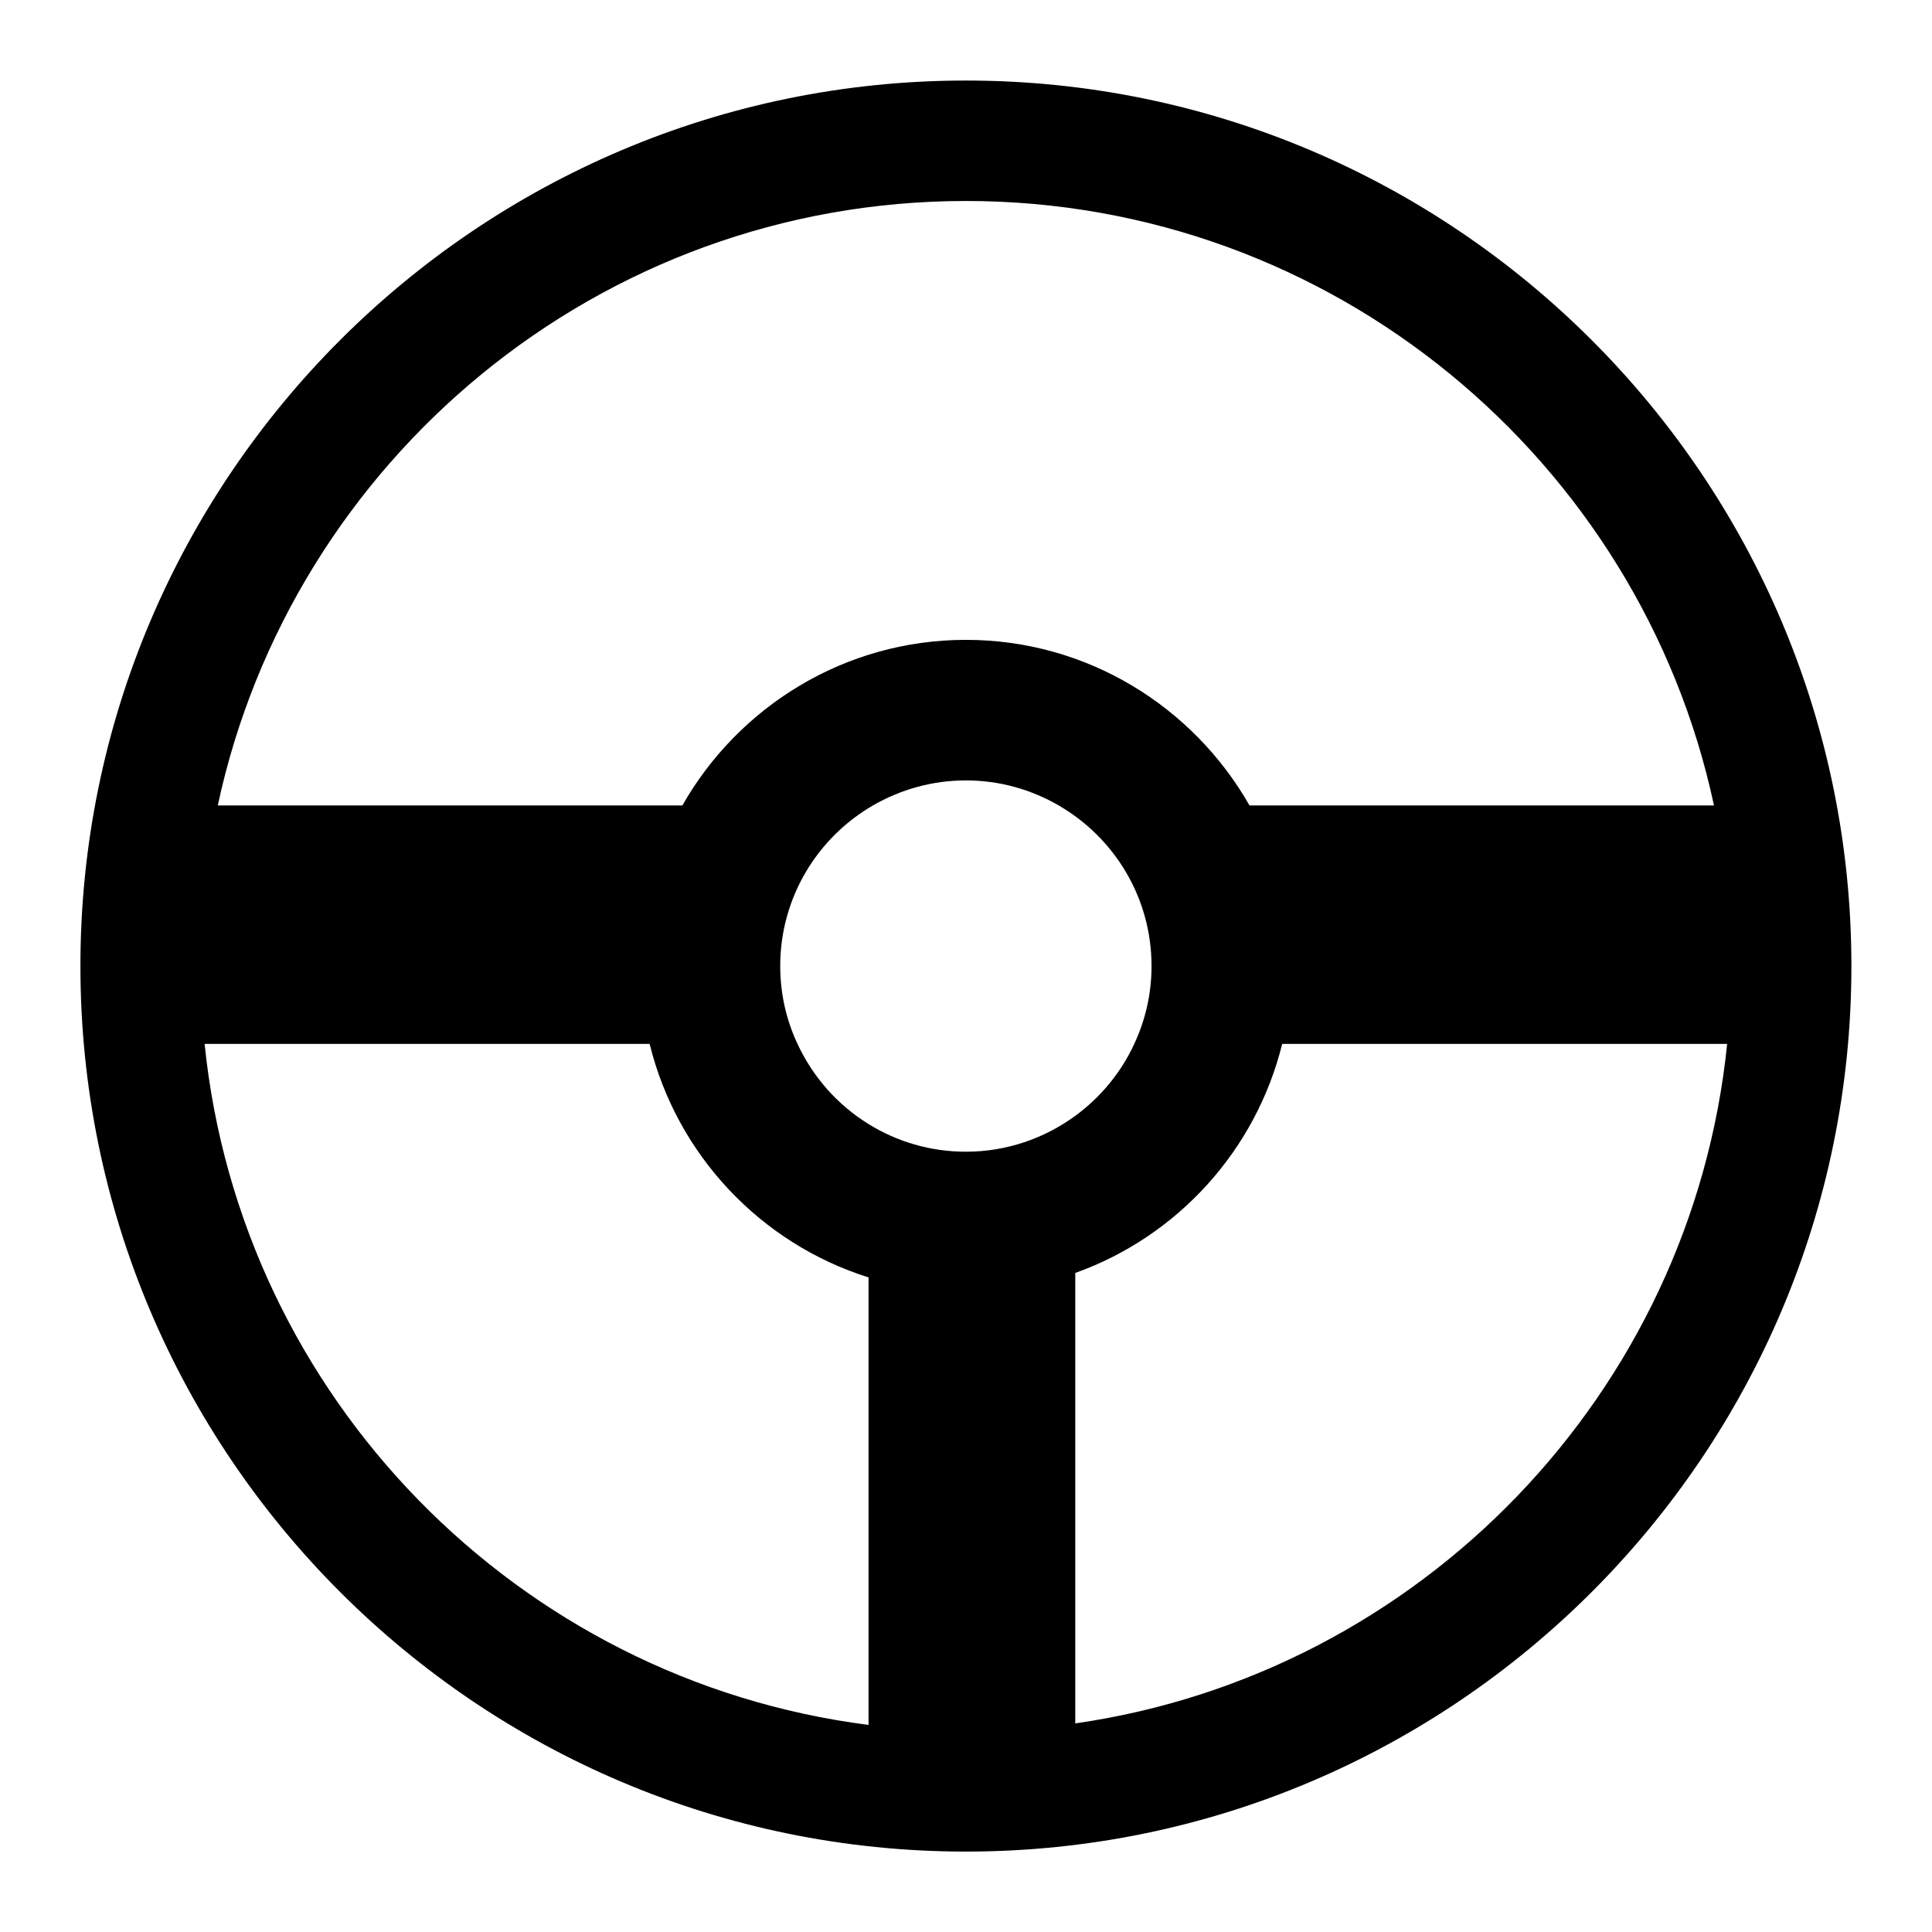 <svg width="32" height="32" viewBox="0 0 32 32" fill="none" xmlns="http://www.w3.org/2000/svg">
<path d="M15.999 1.334C7.911 1.334 1.332 7.912 1.332 16.001C1.332 24.09 7.911 30.668 15.999 30.668C24.086 30.668 30.665 24.09 30.665 16.001C30.665 7.912 24.086 1.334 15.999 1.334ZM15.999 3.329C22.075 3.329 27.166 7.627 28.389 13.341H20.696C19.764 11.706 18.009 10.598 15.999 10.598C13.988 10.598 12.232 11.706 11.302 13.341H3.607C4.833 7.627 9.921 3.329 15.999 3.329ZM14.386 28.57C8.578 27.829 3.984 23.142 3.389 17.29H10.76C11.211 19.127 12.598 20.596 14.386 21.158V28.57ZM14.386 18.618C13.874 18.302 13.464 17.839 13.209 17.29C13.025 16.899 12.923 16.462 12.923 16.001C12.923 14.864 13.541 13.873 14.458 13.341C14.912 13.079 15.437 12.926 15.999 12.926C16.559 12.926 17.085 13.079 17.536 13.341C18.454 13.873 19.073 14.864 19.073 16.001C19.073 16.462 18.97 16.899 18.787 17.29C18.568 17.767 18.228 18.175 17.81 18.482C17.301 18.853 16.676 19.076 15.999 19.076C15.407 19.076 14.854 18.908 14.386 18.618ZM17.81 28.545V21.084C19.501 20.48 20.801 19.057 21.237 17.29H28.607C28.02 23.076 23.524 27.723 17.81 28.545Z" fill="black"/>
</svg>
